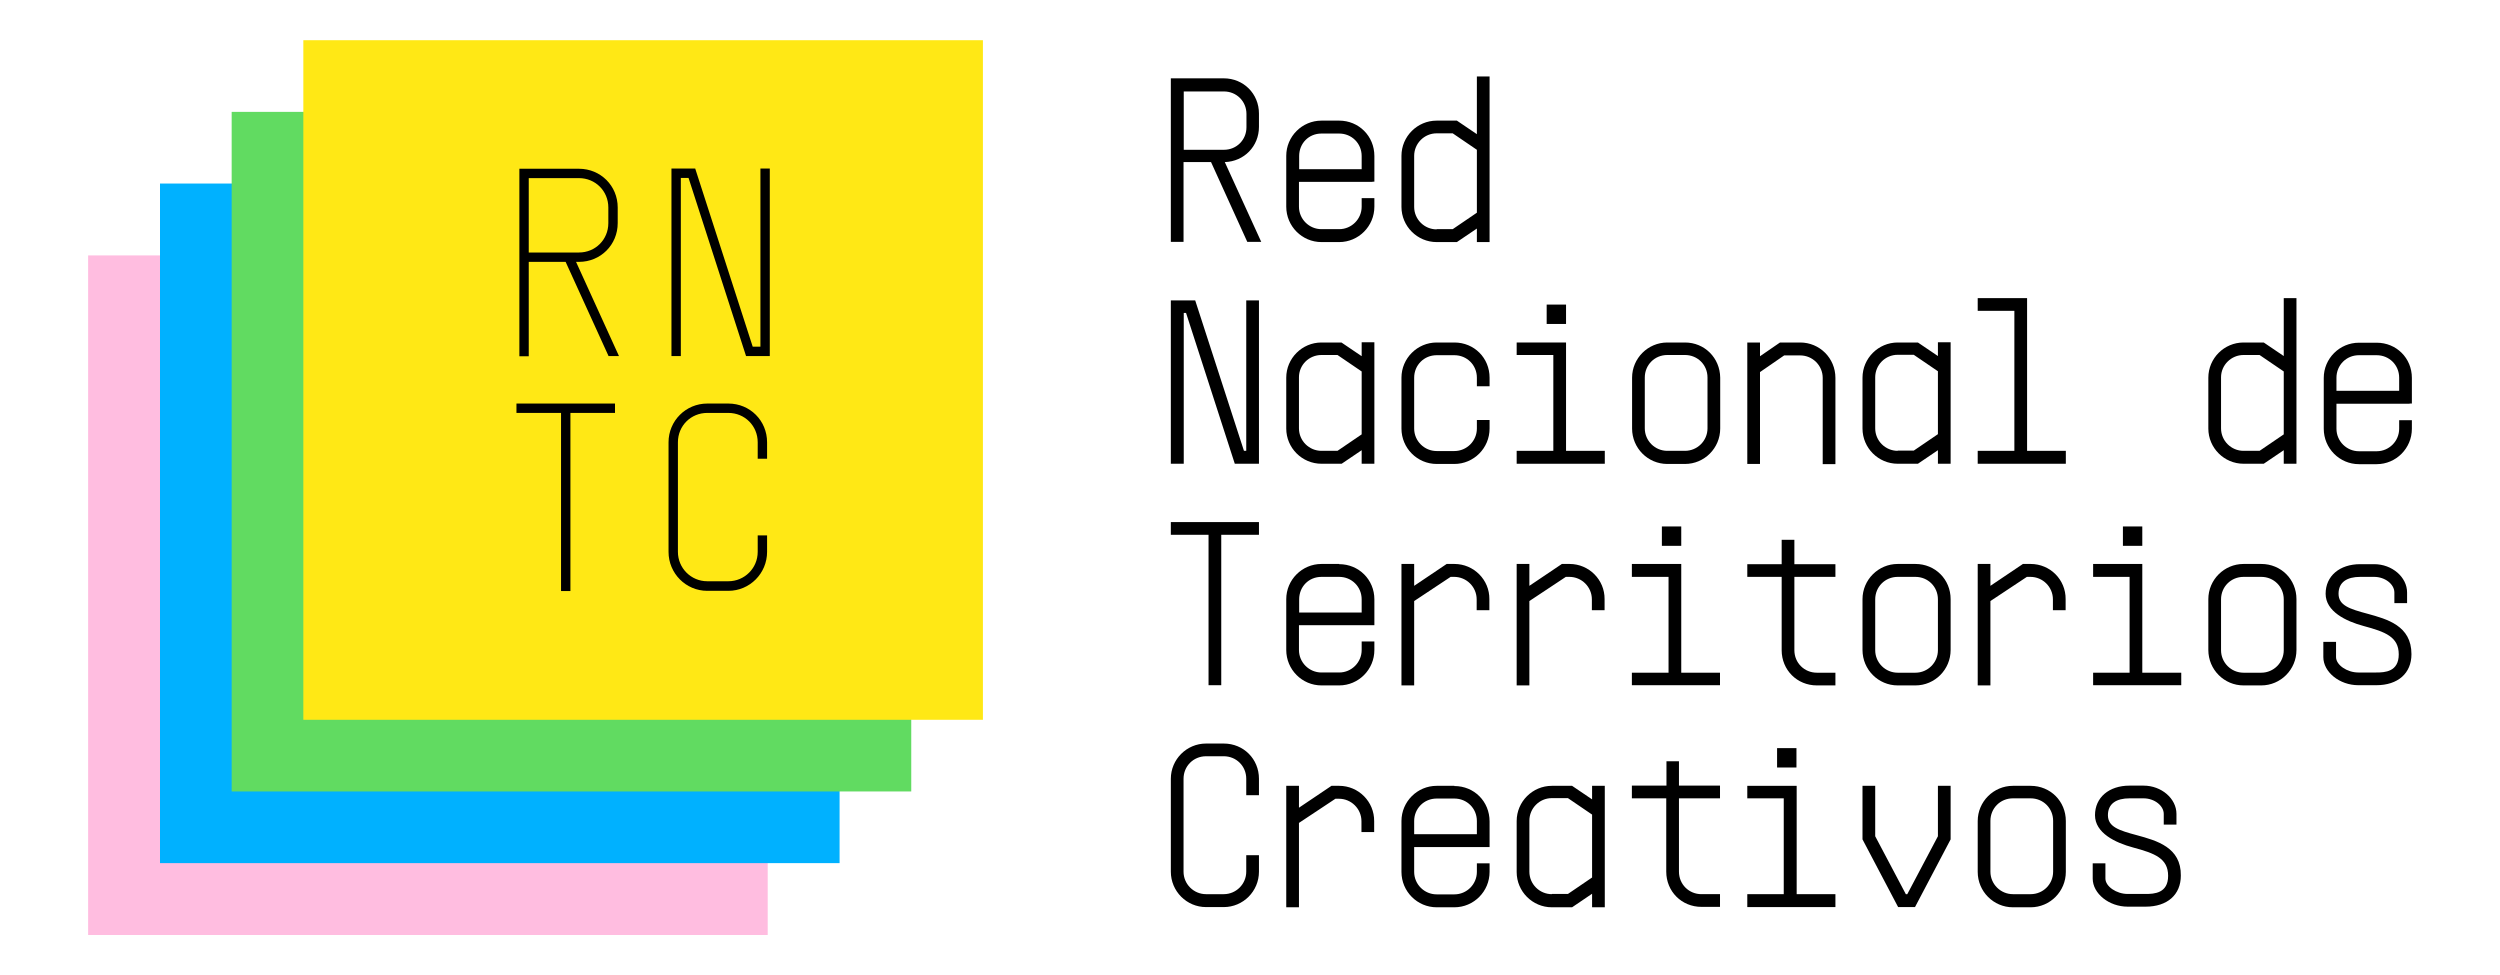<svg xmlns="http://www.w3.org/2000/svg" id="Layer_1" viewBox="0 0 1200 468"><defs><style> .st0 { fill: #ffbde0; } .st1 { fill: #61db61; } .st2 { fill: #ffe815; } .st3 { fill: #00b1ff; } </style></defs><rect class="st0" x="42.3" y="122.6" width="326.2" height="326.2"></rect><rect class="st3" x="76.8" y="88.1" width="326.2" height="326.2"></rect><rect class="st1" x="111.2" y="53.7" width="326.2" height="326.2"></rect><g><path d="M604.3,60.9v-6.4c0-9.5-7.4-16.9-16.9-16.9h-25.4v78.5h6.1v-38.3h13.2l17.4,38.3h6.7l-17.5-38.3c9.3-.3,16.4-7.6,16.4-16.9ZM568.2,43.9h19.3c6,0,10.8,4.7,10.8,10.8v6.4c0,6-4.7,10.8-10.8,10.8h-19.3v-28Z"></path><path d="M642.8,57.9h-8.5c-9.3,0-16.9,7.6-16.9,16.9v24.4c0,9.4,7.6,17,16.9,17h8.5c9.3,0,16.9-7.6,16.9-17v-4.1h-6.1v4.1c0,5.9-4.8,10.8-10.8,10.8h-8.5c-5.9,0-10.8-4.8-10.8-10.8v-11.9h35.1c0-.1,1.1-.1,1.1-.1v-12.3c0-9.6-7.5-17-16.9-17ZM634.3,64.1h8.5c6,0,10.8,4.7,10.8,10.8v6.3h-30v-6.3c0-6.1,4.6-10.8,10.7-10.8Z"></path><path d="M708.9,64.4l-9.6-6.5h-9.7c-9.3,0-16.9,7.6-16.9,16.9v24.5c0,9.3,7.6,16.9,16.9,16.9h9.7l9.6-6.5v6.5h6.1V36.7h-6.1v27.8ZM689.6,110.1c-5.9,0-10.8-4.8-10.8-10.8v-24.5c0-5.9,4.8-10.8,10.8-10.8h7.7l11.6,7.9v30.2l-11.6,7.9h-7.7Z"></path><polygon points="598.2 216.4 597.1 216.4 573.7 144.2 562 144.2 562 222.6 568.2 222.6 568.2 150.2 569.3 150.2 592.7 222.6 604.3 222.6 604.3 144.2 598.2 144.2 598.2 216.4"></polygon><path d="M653.5,170.9l-9.6-6.5h-9.6c-9.3,0-16.9,7.6-16.9,16.9v24.4c0,9.3,7.6,16.9,16.9,16.9h9.7l9.6-6.5v6.5h6.1v-58.3h-6.1v6.6h0ZM634.3,170.4h7.7l11.6,7.9v30.2l-11.6,7.9h-7.7c-5.9,0-10.8-4.8-10.8-10.8v-24.5c0-5.9,4.8-10.7,10.8-10.7Z"></path><path d="M698.1,164.4h-8.5c-9.3,0-16.9,7.6-16.9,16.9v24.4c0,9.4,7.6,17,16.9,17h8.5c9.3,0,16.9-7.6,16.9-17v-4.1h-6.1v4.1c0,5.9-4.8,10.8-10.8,10.8h-8.5c-5.9,0-10.8-4.8-10.8-10.8v-24.4c0-6,4.7-10.8,10.8-10.8h8.5c6,0,10.8,4.7,10.8,10.8v4.1h6.1v-4.1c0-9.5-7.4-16.9-16.9-16.9Z"></path><rect x="742.4" y="146.2" width="9.3" height="9.3"></rect><polygon points="751.7 164.4 728 164.4 728 170.4 745.6 170.4 745.6 216.4 728 216.4 728 222.6 770.3 222.6 770.3 216.4 751.7 216.4 751.7 164.4"></polygon><path d="M808.8,164.4h-8.5c-9.3,0-16.9,7.6-16.9,16.9v24.4c0,9.4,7.6,17,16.9,17h8.5c9.3,0,16.9-7.6,16.9-17v-24.4c-.1-9.5-7.5-16.9-16.9-16.9ZM808.8,216.4h-8.5c-5.9,0-10.8-4.8-10.8-10.8v-24.4c0-6,4.7-10.8,10.8-10.8h8.5c6,0,10.8,4.7,10.8,10.8v24.4c0,6-4.9,10.8-10.8,10.8Z"></path><path d="M864.1,164.4h-9.7l-9.6,6.6v-6.6h-6.1v58.3h6.1v-44.1l11.6-8h7.7c5.9,0,10.8,4.8,10.8,10.8v41.4h6.1v-41.4c0-9.5-7.6-17-16.9-17Z"></path><path d="M930.2,170.9l-9.6-6.5h-9.7c-9.3,0-16.9,7.6-16.9,16.9v24.4c0,9.3,7.6,16.9,16.9,16.9h9.7l9.6-6.5v6.5h6.1v-58.3h-6.1v6.6ZM910.9,216.4c-5.9,0-10.8-4.8-10.8-10.8v-24.5c0-5.9,4.8-10.8,10.8-10.8h7.7l11.6,7.9v30.2l-11.6,7.9h-7.7Z"></path><polygon points="973 143.1 949.3 143.1 949.3 149.2 966.9 149.2 966.9 216.4 949.3 216.4 949.3 222.6 991.6 222.6 991.6 216.4 973 216.4 973 143.1"></polygon><path d="M1096.2,170.9l-9.6-6.5h-9.7c-9.3,0-16.9,7.6-16.9,16.9v24.4c0,9.3,7.6,16.9,16.9,16.9h9.7l9.6-6.5v6.5h6.1v-79.5h-6.1v27.8ZM1076.9,170.4h7.7l11.6,7.9v30.2l-11.6,7.9h-7.7c-5.9,0-10.8-4.8-10.8-10.8v-24.5c0-5.9,4.9-10.7,10.8-10.7Z"></path><path d="M1156.6,193.7h0c0,0,1.1,0,1.1,0v-12.3c0-9.5-7.4-16.9-16.9-16.9h-8.5c-9.3,0-16.9,7.6-16.9,16.9v24.4c0,9.4,7.6,17,16.9,17h8.5c9.3,0,16.9-7.6,16.9-17v-4.1h-6.1v4.1c0,5.9-4.8,10.8-10.8,10.8h-8.5c-5.9,0-10.8-4.8-10.8-10.8v-12h35.1ZM1121.5,187.6v-6.3c0-6,4.7-10.8,10.8-10.8h8.5c6,0,10.8,4.7,10.8,10.8v6.3h-30.1Z"></path><polygon points="562 256.7 580.1 256.7 580.1 328.9 586.2 328.9 586.2 256.7 604.3 256.7 604.3 250.6 562 250.6 562 256.7"></polygon><path d="M642.8,270.7h-8.5c-9.3,0-16.9,7.6-16.9,16.9v24.4c0,9.4,7.6,17,16.9,17h8.5c9.3,0,16.9-7.6,16.9-17v-4.1h-6.1v4.1c0,5.9-4.8,10.8-10.8,10.8h-8.5c-5.9,0-10.8-4.8-10.8-10.8v-11.9h35.1c0,0,1.1,0,1.1,0v-12.4c0-9.5-7.5-16.9-16.9-16.9ZM634.3,276.9h8.5c6,0,10.8,4.7,10.8,10.8v6.3h-30v-6.3c0-6.1,4.6-10.8,10.7-10.8Z"></path><path d="M698.1,270.7h-3.7l-15.6,10.5v-10.5h-6.1v58.3h6.1v-40.5l17.5-11.6h1.7c5.9,0,10.8,4.8,10.8,10.8v5.2h6.1v-5.3c.1-9.3-7.5-16.9-16.8-16.9Z"></path><path d="M753.4,270.7h-3.7l-15.6,10.5v-10.5h-6.1v58.3h6.1v-40.5l17.5-11.6h1.7c5.9,0,10.8,4.8,10.8,10.8v5.2h6.1v-5.3c.1-9.3-7.5-16.9-16.8-16.9Z"></path><rect x="797.7" y="252.7" width="9.3" height="9.3"></rect><polygon points="807 270.7 783.3 270.7 783.3 276.9 800.9 276.9 800.9 322.9 783.3 322.9 783.3 328.9 825.6 328.9 825.6 322.9 807 322.9 807 270.7"></polygon><path d="M861.3,259.1h-6.1v11.7h-16.5v6.1h16.5v35.2c0,9.5,7.4,16.9,16.9,16.9h8.9v-6.1h-8.9c-6,0-10.8-4.7-10.8-10.8v-35.2h19.7v-6.1h-19.7v-11.7Z"></path><path d="M919.4,270.7h-8.5c-9.3,0-16.9,7.6-16.9,16.9v24.4c0,9.4,7.6,17,16.9,17h8.5c9.3,0,16.9-7.6,16.9-17v-24.4c0-9.5-7.4-16.9-16.9-16.9ZM930.2,287.7v24.4c0,5.9-4.8,10.8-10.8,10.8h-8.5c-5.9,0-10.8-4.8-10.8-10.8v-24.4c0-6,4.7-10.8,10.8-10.8h8.5c6,0,10.8,4.7,10.8,10.8Z"></path><path d="M974.7,270.7h-3.7l-15.6,10.5v-10.5h-6.1v58.3h6.1v-40.5l17.5-11.6h1.7c5.9,0,10.8,4.8,10.8,10.8v5.2h6.1v-5.3c.1-9.3-7.4-16.9-16.8-16.9Z"></path><rect x="1019" y="252.7" width="9.3" height="9.3"></rect><polygon points="1028.3 270.7 1004.7 270.7 1004.7 276.9 1022.2 276.9 1022.2 322.9 1004.7 322.9 1004.7 328.9 1047 328.9 1047 322.9 1028.3 322.9 1028.3 270.7"></polygon><path d="M1085.4,270.7h-8.5c-9.3,0-16.9,7.6-16.9,16.9v24.4c0,9.4,7.6,17,16.9,17h8.5c9.3,0,16.9-7.6,16.9-17v-24.4c0-9.5-7.4-16.9-16.9-16.9ZM1076.9,276.9h8.5c6,0,10.8,4.7,10.8,10.8v24.4c0,5.9-4.8,10.8-10.8,10.8h-8.5c-5.9,0-10.8-4.8-10.8-10.8v-24.4c0-6.1,4.8-10.8,10.8-10.8Z"></path><path d="M1136.4,294.6c-8.6-2.3-13.9-4-13.9-9.6s4.1-8.1,10.4-8.1h6.7c5.2,0,9.7,3.5,9.7,7.5v5.1h6.1v-5.1c0-7.4-7.2-13.6-15.8-13.6h-6.7c-9.9,0-16.6,5.7-16.6,14.2s9.7,13.2,18.3,15.5c10.4,2.8,16.8,5.2,16.8,13.6s-6.7,8.7-10.8,8.7h-8.6c-5.4,0-10.7-3.6-10.7-7.4v-7.3h-6.1v7.3c0,7.2,7.8,13.5,16.8,13.5h8.6c10.4,0,16.9-5.7,16.9-14.9,0-13.7-11.7-16.8-21.1-19.4Z"></path><path d="M587.4,356.9h-8.5c-9.3,0-16.9,7.6-16.9,16.9v44.6c0,9.4,7.6,17,16.9,17h8.5c9.3,0,16.9-7.6,16.9-17v-7.9h-6.1v7.9c0,5.9-4.8,10.8-10.8,10.8h-8.5c-5.9,0-10.8-4.8-10.8-10.8v-44.6c0-6,4.7-10.8,10.8-10.8h8.5c6,0,10.8,4.7,10.8,10.8v7.9h6.1v-7.9c0-9.5-7.4-16.9-16.9-16.9Z"></path><path d="M642.8,377.2h-3.7l-15.6,10.5v-10.5h-6.1v58.3h6.1v-40.5l17.5-11.6h1.7c5.9,0,10.8,4.8,10.8,10.8v5.2h6.1v-5.2c.1-9.4-7.5-17-16.8-17Z"></path><path d="M698.1,377.2h-8.5c-9.3,0-16.9,7.6-16.9,16.9v24.4c0,9.4,7.6,17,16.9,17h8.5c9.3,0,16.9-7.6,16.9-17v-4.1h-6.1v4.1c0,5.9-4.8,10.8-10.8,10.8h-8.5c-5.9,0-10.8-4.8-10.8-10.8v-11.9h35.1c0,0,1.1,0,1.1,0v-12.3c0-9.6-7.4-17-16.9-17ZM678.8,400.4v-6.3c0-6,4.7-10.8,10.8-10.8h8.5c6,0,10.8,4.7,10.8,10.8v6.3h-30.1Z"></path><path d="M764.2,383.7l-9.6-6.5h-9.7c-9.3,0-16.9,7.6-16.9,16.9v24.5c0,9.3,7.6,16.9,16.9,16.9h9.7l9.6-6.5v6.5h6.1v-58.3h-6.1v6.5ZM744.9,429.2c-5.9,0-10.8-4.8-10.8-10.8v-24.5c0-5.9,4.8-10.8,10.8-10.8h7.7l11.6,7.9v30.2l-11.6,7.9h-7.7Z"></path><path d="M806,365.4h-6.1v11.7h-16.6v6.1h16.5v35.2c0,9.5,7.4,16.9,16.9,16.9h8.9v-6.1h-8.9c-6,0-10.8-4.7-10.8-10.8v-35.2h19.7v-6.1h-19.7v-11.7h0Z"></path><polygon points="862.4 377.2 838.7 377.2 838.7 383.2 856.2 383.2 856.2 429.2 838.7 429.2 838.7 435.4 881 435.4 881 429.2 862.4 429.2 862.4 377.2"></polygon><rect x="853" y="359.1" width="9.3" height="9.3"></rect><polygon points="930.2 401.4 915.5 429.2 914.8 429.2 900.1 401.4 900.1 377.2 894 377.2 894 402.9 911.1 435.4 919.2 435.4 936.3 402.9 936.3 377.2 930.2 377.2 930.2 401.4"></polygon><path d="M974.7,377.2h-8.5c-9.3,0-16.9,7.6-16.9,16.9v24.4c0,9.4,7.6,17,16.9,17h8.5c9.3,0,16.9-7.6,16.9-17v-24.4c0-9.5-7.4-16.9-16.9-16.9ZM974.7,429.2h-8.5c-5.9,0-10.8-4.8-10.8-10.8v-24.4c0-6,4.7-10.8,10.8-10.8h8.5c6,0,10.8,4.7,10.8,10.8v24.4c0,6-4.8,10.8-10.8,10.8Z"></path><path d="M1025.7,400.9c-8.6-2.3-13.9-4-13.9-9.6s4.1-8.1,10.4-8.1h6.7c5.2,0,9.7,3.5,9.7,7.5v5.1h6.1v-5.1c0-7.4-7.2-13.6-15.8-13.6h-6.7c-9.9,0-16.6,5.7-16.6,14.2s9.7,13.2,18.3,15.5c10.4,2.8,16.8,5.2,16.8,13.6s-6.7,8.7-10.8,8.7h-8.6c-5.4,0-10.7-3.6-10.7-7.4v-7.3h-6.1v7.3c0,7.2,7.8,13.5,16.8,13.5h8.6c10.4,0,16.9-5.7,16.9-14.9.2-13.6-11.6-16.8-21.1-19.4Z"></path></g><rect class="st2" x="145.6" y="19.3" width="326.2" height="326.2"></rect><g><path d="M277.9,125.7c10.4,0,18.6-8.2,18.6-18.6v-7.5c0-10.4-8.2-18.6-18.6-18.6h-28.6v90h4.5v-45.3h17.7l20.6,45.2h5l-20.6-45.2h1.4ZM277.9,121.2h-24.1v-35.7h24.1c7.9,0,14.1,6.2,14.1,14.1v7.5c0,7.9-6.2,14.1-14.1,14.1Z"></path><polygon points="365 80.9 365 166.4 361.3 166.4 333.7 80.9 322.3 80.9 322.3 170.9 326.8 170.9 326.8 85.4 330.5 85.4 358.1 170.9 369.5 170.9 369.5 80.9 365 80.9"></polygon><polygon points="247.9 198.2 269.3 198.2 269.3 283.7 273.8 283.7 273.8 198.2 295.2 198.2 295.2 193.7 247.9 193.7 247.9 198.2"></polygon><path d="M349.6,193.7h-10.1c-10.3,0-18.6,8.3-18.6,18.6v52.6c0,10.3,8.3,18.7,18.6,18.7h10.1c10.3,0,18.6-8.4,18.6-18.7v-7.9h-4.5v7.9c0,7.8-6.3,14.1-14.1,14.1h-10.1c-7.8,0-14.1-6.3-14.1-14.1v-52.6c0-7.9,6.2-14.1,14.1-14.1h10.1c7.9,0,14.1,6.2,14.1,14.1v7.9h4.5v-7.9c0-10.4-8.2-18.6-18.6-18.6Z"></path></g></svg>